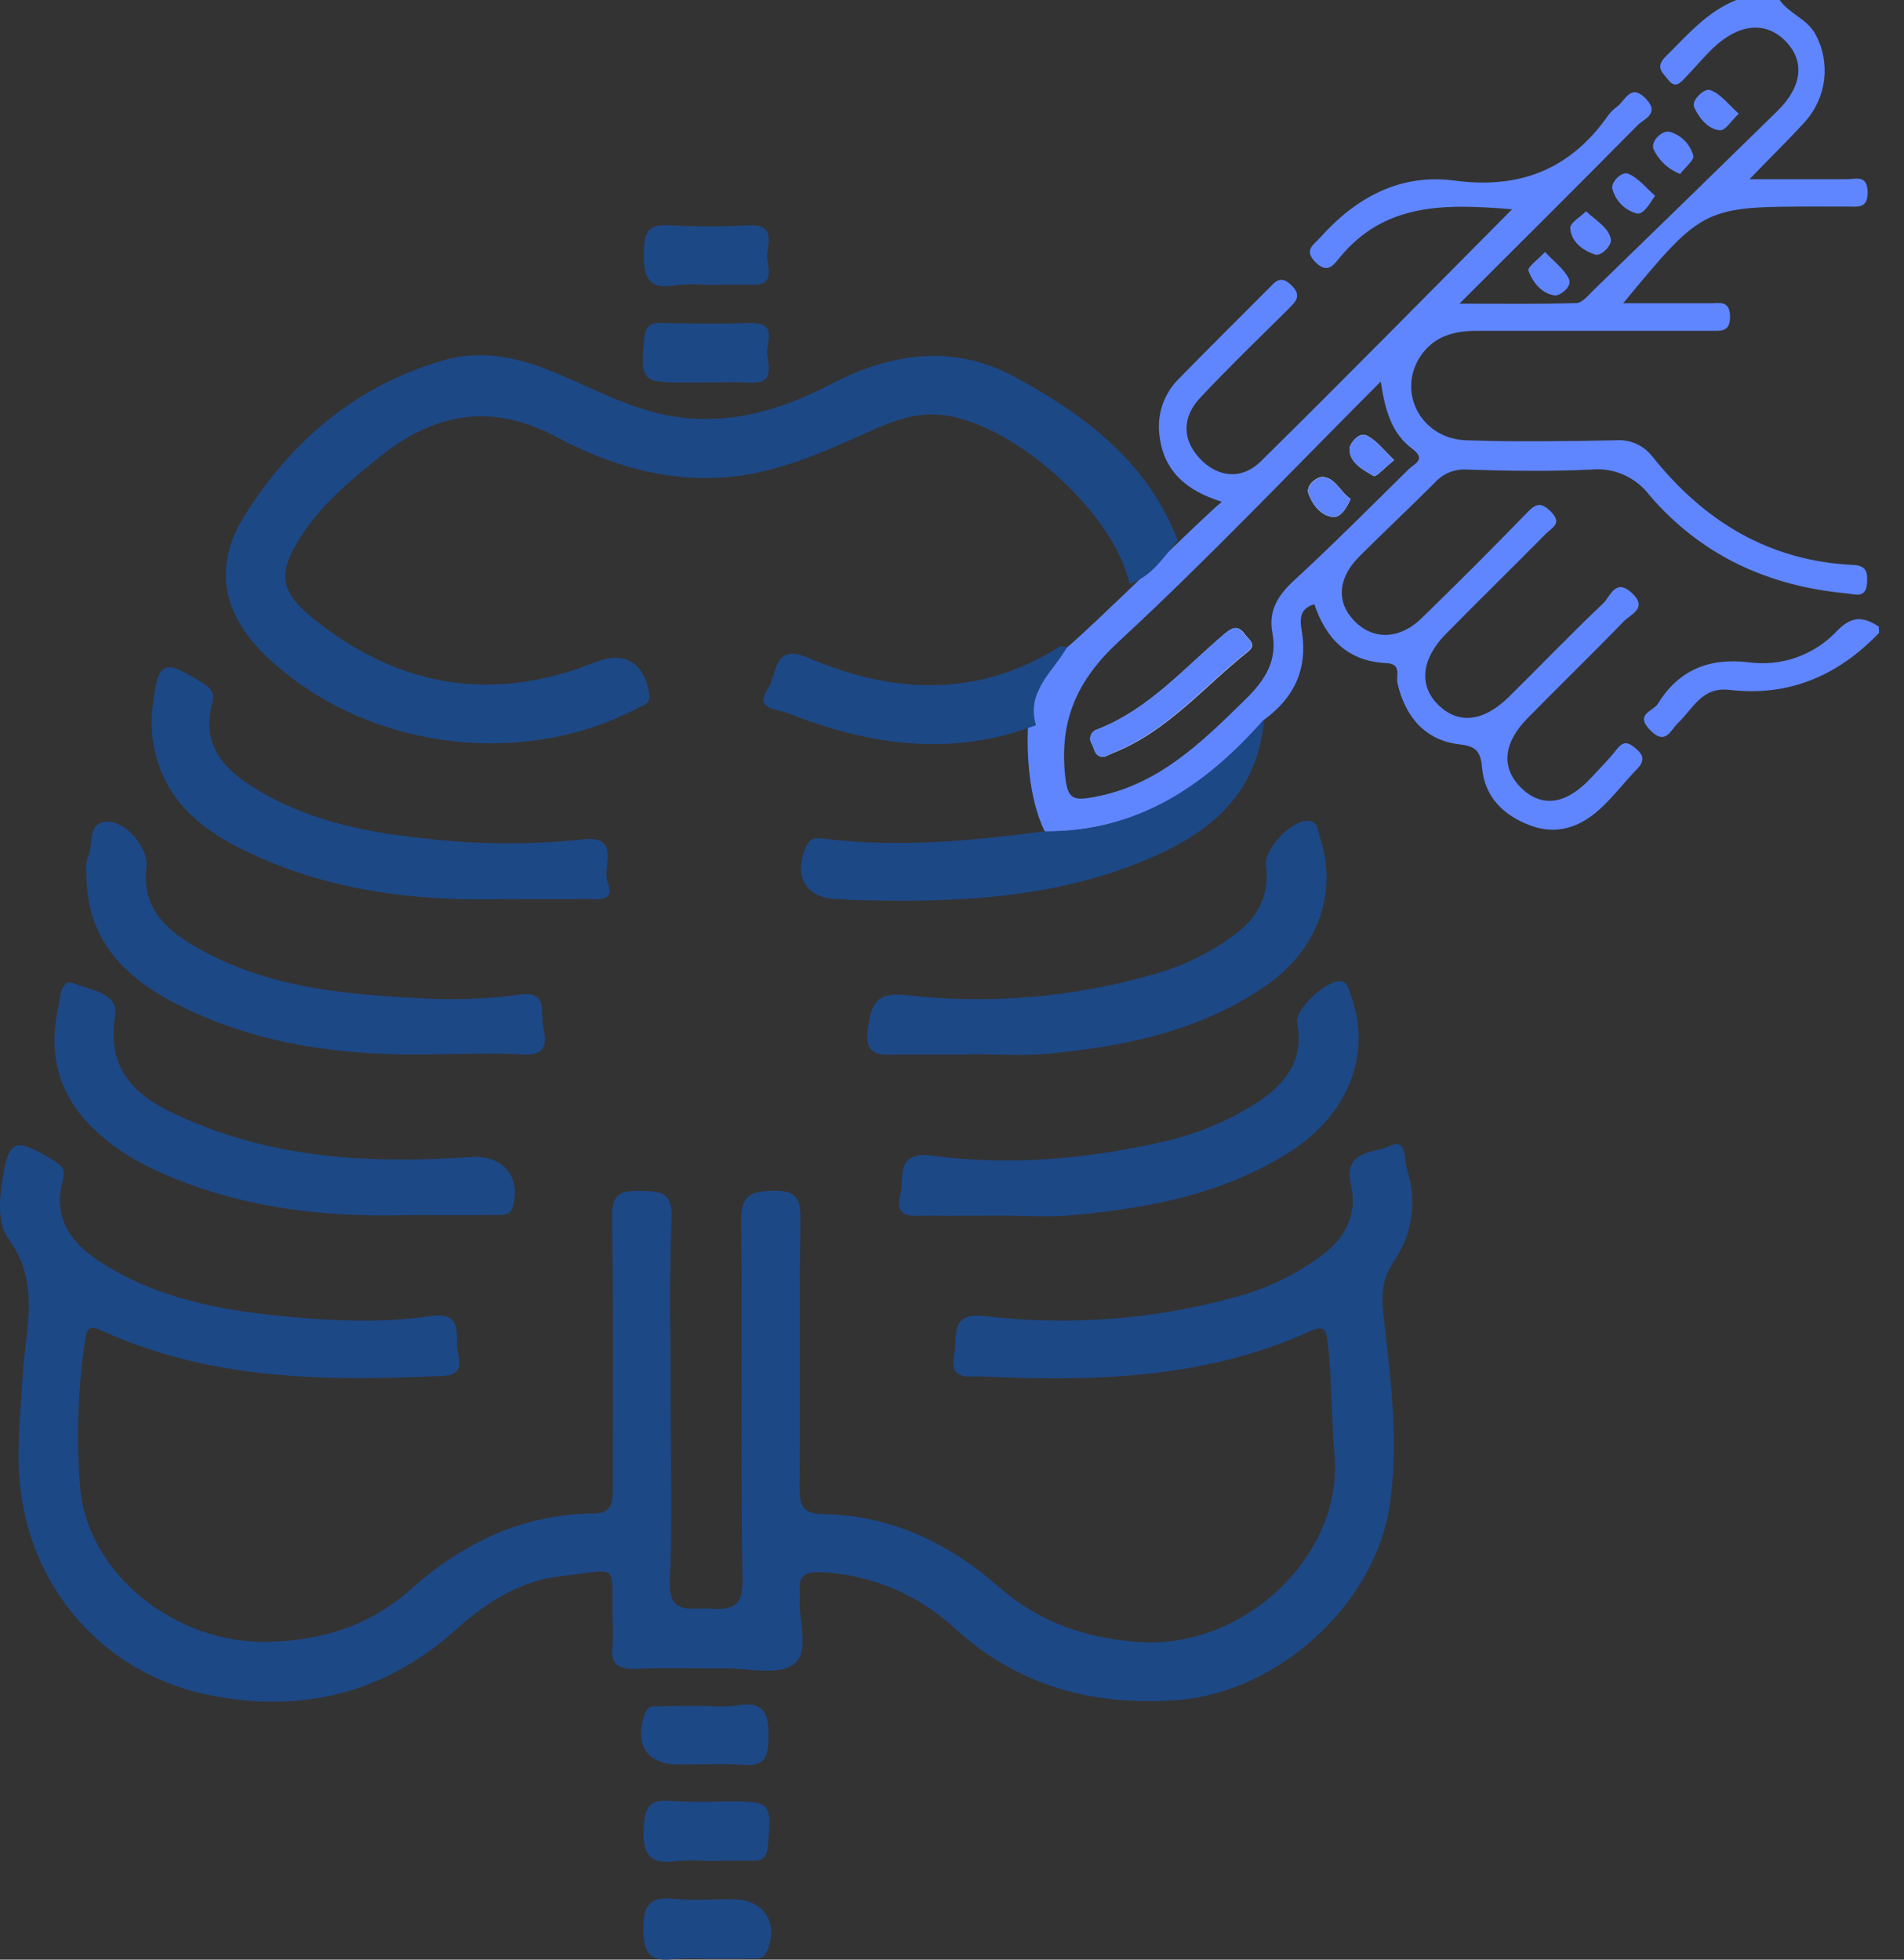 <?xml version="1.0" encoding="UTF-8"?>
<svg xmlns="http://www.w3.org/2000/svg" width="68" height="70" viewBox="0 0 68 70" fill="none">
  <rect x="0" y="0" width="68" height="70" fill="#333333" stroke="none"/>
  <g clip-path="url(#clip0_3465_23288)">
    <path d="M63.56 0C63.904 0.501 64.545 0.667 64.848 1.242C65.109 1.732 65.213 2.29 65.148 2.842C65.083 3.393 64.851 3.912 64.483 4.328C63.891 4.982 63.257 5.596 62.48 6.403C63.726 6.403 64.832 6.403 65.94 6.403C66.261 6.403 66.697 6.221 66.703 6.869C66.703 7.48 66.321 7.374 65.967 7.378C65.613 7.382 65.299 7.378 64.97 7.378C60.827 7.378 60.827 7.378 57.97 10.833C59.083 10.833 60.089 10.833 61.101 10.833C61.408 10.833 61.769 10.727 61.786 11.278C61.809 11.879 61.446 11.817 61.077 11.817C58.306 11.817 55.536 11.817 52.766 11.817C51.95 11.817 51.229 11.995 50.742 12.707C49.874 13.988 50.742 15.675 52.366 15.728C54.146 15.786 55.91 15.762 57.681 15.728C57.935 15.705 58.19 15.746 58.424 15.848C58.657 15.95 58.861 16.11 59.016 16.311C60.861 18.623 63.188 20.043 66.189 20.18C66.69 20.205 66.699 20.479 66.679 20.835C66.648 21.391 66.234 21.224 65.945 21.195C63.144 20.939 60.74 19.831 58.903 17.682C58.663 17.366 58.346 17.116 57.982 16.957C57.618 16.798 57.22 16.735 56.825 16.774C55.352 16.845 53.87 16.823 52.395 16.774C52.179 16.758 51.963 16.792 51.762 16.874C51.562 16.955 51.383 17.082 51.24 17.244C50.35 18.134 49.435 18.99 48.548 19.878C47.762 20.659 47.72 21.54 48.399 22.21C49.077 22.879 50.005 22.828 50.764 22.09C52.035 20.855 53.288 19.602 54.522 18.329C54.831 18.011 55.011 17.9 55.389 18.276C55.812 18.699 55.432 18.843 55.225 19.052C54.03 20.258 52.817 21.449 51.625 22.659C50.757 23.549 50.67 24.492 51.364 25.178C52.059 25.863 52.958 25.808 53.879 24.902C55.009 23.79 56.104 22.644 57.261 21.547C57.514 21.306 57.69 20.639 58.28 21.18C58.869 21.72 58.235 21.943 57.986 22.201C56.858 23.369 55.69 24.499 54.553 25.658C53.663 26.56 53.609 27.463 54.353 28.168C55.096 28.873 55.964 28.72 56.834 27.774C57.134 27.45 57.452 27.136 57.723 26.787C57.995 26.437 58.157 26.513 58.438 26.751C58.718 26.989 58.731 27.196 58.469 27.467C58.008 27.944 57.603 28.482 57.112 28.925C56.415 29.55 55.594 29.835 54.664 29.49C53.685 29.129 53.015 28.453 52.929 27.407C52.875 26.795 52.679 26.653 52.096 26.584C50.922 26.446 50.187 25.627 49.909 24.399C49.849 24.132 50.081 23.709 49.495 23.685C48.16 23.625 47.357 22.833 46.941 21.584C46.372 21.742 46.429 22.194 46.496 22.559C46.705 23.894 46.229 24.915 45.161 25.698C43.076 28.07 40.624 29.728 37.314 29.703C36.711 28.48 36.675 26.784 36.711 26.008C36.746 25.231 37.323 23.885 38.121 23.115C38.94 22.448 43.016 18.425 43.635 17.924C42.369 17.531 41.554 16.825 41.41 15.555C41.361 15.187 41.398 14.813 41.517 14.463C41.637 14.112 41.836 13.793 42.1 13.532C43.157 12.449 44.233 11.385 45.301 10.313C45.524 10.09 45.715 9.803 46.105 10.173C46.532 10.575 46.258 10.784 45.989 11.063C44.941 12.102 43.877 13.127 42.874 14.198C42.222 14.885 42.206 15.693 42.849 16.378C43.492 17.063 44.351 17.148 45.026 16.483C48.009 13.541 50.946 10.553 54.003 7.476C51.632 7.282 49.462 7.224 47.844 9.203C47.622 9.476 47.4 9.794 46.975 9.36C46.55 8.927 46.921 8.742 47.15 8.486C48.428 7.051 50.014 6.192 51.941 6.45C54.292 6.766 56.09 6.041 57.439 4.118C57.528 4 57.633 3.895 57.752 3.807C58.057 3.584 58.242 2.955 58.787 3.533C59.29 4.067 58.709 4.245 58.48 4.479C56.433 6.553 54.364 8.606 52.123 10.847C53.636 10.847 54.962 10.865 56.288 10.827C56.495 10.827 56.713 10.564 56.894 10.382C59.092 8.249 61.286 6.111 63.475 3.969C64.378 3.079 64.465 2.169 63.755 1.457C63.046 0.745 62.087 0.852 61.185 1.715C60.838 2.047 60.531 2.416 60.2 2.763C60.022 2.948 59.837 3.184 59.581 2.855C59.39 2.605 59.103 2.41 59.474 2.034C60.251 1.264 60.963 0.418 62.009 0H63.56ZM49.32 13.621C46.156 16.788 43.163 19.951 39.975 22.899C38.475 24.281 37.834 25.71 38.039 27.703C38.126 28.558 38.331 28.607 39.072 28.471C41.365 28.052 42.894 26.535 44.463 25C45.175 24.301 45.631 23.616 45.442 22.606C45.288 21.787 45.664 21.237 46.256 20.697C47.64 19.42 48.968 18.082 50.31 16.761C50.506 16.567 50.953 16.418 50.443 16.035C49.687 15.477 49.462 14.625 49.311 13.621H49.32Z" fill="#5F86FF"></path>
    <path d="M67.108 22.607C65.652 24.131 63.892 24.894 61.767 24.643C60.78 24.527 60.47 25.31 59.932 25.824C59.652 26.089 59.487 26.65 58.931 26.078C58.374 25.506 59.04 25.41 59.204 25.146C59.95 23.94 61.016 23.49 62.448 23.657C63.019 23.736 63.601 23.678 64.145 23.489C64.689 23.299 65.181 22.983 65.579 22.567C66.124 21.986 66.542 22.015 67.101 22.385L67.108 22.607Z" fill="#5F86FF"></path>
    <path d="M23.951 50.061C23.951 52.204 24.014 54.349 23.924 56.487C23.875 57.688 24.619 57.435 25.286 57.461C25.954 57.488 26.534 57.55 26.517 56.482C26.45 52.199 26.517 47.914 26.468 43.629C26.468 42.739 26.744 42.556 27.58 42.534C28.47 42.512 28.595 42.816 28.584 43.6C28.541 46.777 28.584 49.952 28.555 53.129C28.555 53.746 28.644 54.073 29.371 54.084C31.803 54.119 33.866 55.105 35.67 56.685C37.078 57.92 38.676 58.494 40.581 58.649C44.443 58.963 47.965 55.535 47.663 52.006C47.545 50.651 47.576 49.278 47.413 47.921C47.362 47.476 47.262 47.335 46.8 47.547C43.062 49.251 39.094 49.353 35.094 49.169C34.591 49.147 33.888 49.349 34.079 48.366C34.211 47.698 33.899 46.866 35.192 47.015C38.167 47.366 41.182 47.139 44.072 46.347C45.216 46.049 46.291 45.532 47.238 44.823C48.072 44.183 48.486 43.35 48.246 42.307C47.959 41.068 49.125 41.194 49.659 40.928C50.25 40.632 50.141 41.435 50.253 41.786C50.433 42.333 50.483 42.914 50.4 43.483C50.317 44.052 50.102 44.594 49.772 45.066C49.291 45.771 49.345 46.437 49.429 47.164C49.679 49.365 49.961 51.558 49.63 53.781C49.102 57.319 45.625 60.474 42.029 60.728C39.012 60.95 36.349 60.222 34.079 58.149C32.794 56.961 31.134 56.259 29.387 56.164C28.719 56.12 28.497 56.291 28.566 56.925C28.568 56.961 28.568 56.998 28.566 57.034C28.488 57.866 28.951 59.001 28.343 59.45C27.796 59.864 26.719 59.588 25.876 59.595C24.806 59.606 23.733 59.562 22.663 59.613C22.027 59.628 21.804 59.406 21.875 58.792C21.895 58.46 21.895 58.127 21.875 57.795C21.851 55.764 22.131 56.071 20.055 56.298C18.573 56.46 17.35 57.248 16.273 58.22C13.681 60.545 10.639 61.23 7.322 60.518C3.377 59.653 0.72 56.262 0.667 52.224C0.653 51.191 0.751 50.159 0.811 49.129C0.905 47.478 1.463 45.816 0.3 44.249C-0.056 43.764 -0.039 42.986 0.062 42.309C0.297 40.683 0.493 40.598 1.886 41.435C2.222 41.637 2.349 41.762 2.235 42.189C1.888 43.486 2.514 44.387 3.57 45.07C5.544 46.354 7.773 46.788 10.063 47.013C11.829 47.184 13.605 47.271 15.367 47.013C16.618 46.837 16.215 47.752 16.362 48.348C16.571 49.207 15.995 49.14 15.472 49.162C11.433 49.336 7.426 49.26 3.65 47.538C3.188 47.315 3.09 47.46 3.034 47.905C2.776 49.66 2.72 51.439 2.867 53.207C3.172 56.26 6.287 58.705 9.518 58.649C11.489 58.614 13.2 58.082 14.682 56.763C16.529 55.118 18.656 54.093 21.172 54.064C21.898 54.064 21.886 53.637 21.884 53.12C21.884 49.907 21.911 46.692 21.86 43.482C21.844 42.65 22.145 42.523 22.87 42.541C23.595 42.558 24.018 42.567 23.982 43.515C23.898 45.702 23.951 47.885 23.951 50.061Z" fill="#1D4886"></path>
    <path d="M42.062 19.297C41.557 19.898 41.143 20.595 40.338 20.855C39.806 18.325 36.166 15.07 33.6 14.818C32.71 14.732 31.934 15.021 31.153 15.368C29.506 16.1 27.875 16.868 26.035 17.037C23.81 17.241 21.77 16.621 19.875 15.611C17.536 14.362 15.507 14.752 13.538 16.336C12.501 17.177 11.482 18.022 10.752 19.157C9.904 20.47 9.987 21.135 11.197 22.103C14.241 24.55 17.583 25.122 21.243 23.66C22.3 23.238 23 23.66 23.185 24.773C23.25 25.154 22.992 25.178 22.767 25.296C18.54 27.521 12.928 26.724 9.497 23.429C7.949 21.947 7.599 20.247 8.725 18.434C10.392 15.764 12.683 13.806 15.772 12.889C17.249 12.444 18.613 12.794 19.961 13.368C21.31 13.942 22.613 14.652 24.091 14.881C26.078 15.188 27.904 14.643 29.627 13.746C31.816 12.602 34.041 12.262 36.266 13.477C38.769 14.832 40.981 16.516 42.062 19.297Z" fill="#1D4886"></path>
    <path d="M35.748 43.423C34.858 43.423 33.979 43.437 33.096 43.423C32.622 43.423 31.936 43.568 32.152 42.693C32.306 42.062 31.95 41.102 33.32 41.285C36.041 41.65 38.765 41.405 41.441 40.804C42.67 40.545 43.841 40.063 44.897 39.383C45.911 38.715 46.588 37.87 46.325 36.53C46.23 36.043 47.451 34.941 47.912 35.055C48.157 35.117 48.176 35.371 48.252 35.576C48.998 37.654 48.161 39.816 46.045 41.158C43.682 42.656 41.014 43.161 38.291 43.408C37.45 43.49 36.596 43.423 35.748 43.423Z" fill="#1D4886"></path>
    <path d="M14.733 43.403C11.841 43.49 9.004 43.212 6.294 42.122C5.123 41.652 4.033 41.065 3.156 40.133C2.024 38.935 1.728 37.507 2.093 35.941C2.166 35.62 2.149 34.915 2.683 35.142C3.217 35.369 4.24 35.469 4.111 36.266C3.735 38.611 5.319 39.432 6.975 40.115C10.141 41.421 13.485 41.559 16.856 41.33C17.953 41.256 18.611 42.037 18.322 43.085C18.22 43.452 17.953 43.397 17.717 43.399C16.722 43.412 15.728 43.403 14.733 43.403Z" fill="#1D4886"></path>
    <path d="M34.653 37.669C33.805 37.669 32.957 37.669 32.109 37.669C31.491 37.669 30.846 37.798 30.997 36.745C31.119 35.855 31.277 35.435 32.376 35.55C35.317 35.882 38.293 35.634 41.138 34.821C42.243 34.524 43.279 34.013 44.187 33.317C44.979 32.689 45.341 31.919 45.215 30.905C45.141 30.311 46.122 29.301 46.719 29.321C47.079 29.334 47.055 29.654 47.13 29.875C47.798 31.846 47.081 33.906 45.235 35.192C42.892 36.825 40.195 37.375 37.427 37.64C36.513 37.727 35.585 37.655 34.661 37.655L34.653 37.669Z" fill="#1D4886"></path>
    <path d="M15.72 37.655C12.641 37.742 9.613 37.415 6.78 36.097C4.709 35.134 3.085 33.781 3.085 31.223C3.059 31.002 3.081 30.779 3.151 30.569C3.358 30.155 3.1 29.407 3.792 29.354C4.484 29.3 5.312 30.302 5.232 30.967C5.047 32.486 5.995 33.274 7.132 33.906C9.515 35.241 12.154 35.512 14.81 35.646C16.063 35.735 17.321 35.697 18.566 35.53C19.61 35.37 19.287 36.224 19.401 36.689C19.525 37.197 19.545 37.717 18.706 37.668C17.714 37.604 16.717 37.655 15.72 37.655Z" fill="#1D4886"></path>
    <path d="M18.155 32.114C15.227 32.2 12.342 31.911 9.616 30.779C7.638 29.949 5.834 28.878 5.464 26.475C5.406 26.076 5.4 25.67 5.449 25.27C5.638 23.583 5.818 23.514 7.229 24.393C7.565 24.6 7.674 24.747 7.571 25.163C7.215 26.469 7.872 27.359 8.906 28.033C10.806 29.274 12.958 29.726 15.17 29.949C17.037 30.173 18.924 30.185 20.794 29.986C22.198 29.811 21.497 30.965 21.7 31.506C21.989 32.287 21.279 32.096 20.912 32.109C19.998 32.136 19.077 32.114 18.155 32.114Z" fill="#1D4886"></path>
    <path d="M37.297 29.696C40.607 29.727 43.059 28.07 45.144 25.691C44.935 28.244 43.353 29.665 41.139 30.624C37.742 32.106 34.162 32.251 30.541 32.148C30.319 32.148 30.096 32.122 29.874 32.115C28.746 32.077 28.303 31.256 28.817 30.197C28.975 29.87 29.235 29.937 29.471 29.963C32.106 30.286 34.709 30.037 37.297 29.696Z" fill="#1D4886"></path>
    <path d="M38.111 23.11C37.619 24 36.636 24.68 36.998 25.904C33.963 27.061 30.991 26.614 28.098 25.459C27.773 25.328 26.912 25.363 27.431 24.591C27.756 24.095 27.609 22.965 28.846 23.492C31.881 24.789 34.898 24.945 37.819 23.114C37.866 23.056 38.004 23.105 38.111 23.11Z" fill="#1D4886"></path>
    <path d="M25.257 10.175C24.891 10.146 24.523 10.149 24.158 10.186C23.11 10.382 22.972 9.862 22.994 8.972C23.012 8.266 23.177 8.001 23.913 8.048C24.867 8.097 25.823 8.097 26.777 8.048C27.694 8.013 27.415 8.673 27.398 9.109C27.38 9.546 27.749 10.233 26.801 10.173C26.29 10.149 25.773 10.175 25.257 10.175Z" fill="#1D4886"></path>
    <path d="M25.233 13.663H24.461C22.903 13.663 22.874 13.6 23.01 12.078C23.05 11.633 23.233 11.536 23.615 11.54C24.681 11.556 25.747 11.571 26.813 11.54C27.763 11.511 27.382 12.207 27.398 12.619C27.413 13.031 27.703 13.732 26.775 13.671C26.254 13.634 25.747 13.663 25.233 13.663Z" fill="#1D4886"></path>
    <path d="M25.195 66.473C24.865 66.449 24.533 66.449 24.203 66.473C23.257 66.623 22.935 66.295 22.99 65.303C23.033 64.549 23.191 64.253 23.976 64.333C24.636 64.371 25.298 64.375 25.959 64.346C27.545 64.346 27.554 64.375 27.427 65.904C27.391 66.327 27.273 66.485 26.849 66.465C26.299 66.453 25.747 66.473 25.195 66.473Z" fill="#1D4886"></path>
    <path d="M25.201 69.968C24.831 69.947 24.459 69.951 24.089 69.979C23.232 70.097 22.977 69.781 22.977 68.905C22.977 68.028 23.217 67.748 24.069 67.83C24.763 67.897 25.468 67.843 26.169 67.843C27.282 67.843 27.834 68.693 27.387 69.712C27.264 69.993 27.055 69.959 26.848 69.964C26.307 69.973 25.756 69.966 25.201 69.968Z" fill="#1D4886"></path>
    <path d="M25.296 60.938C25.625 60.964 25.957 60.96 26.286 60.926C27.356 60.717 27.467 61.28 27.441 62.153C27.421 62.82 27.274 63.085 26.575 63.042C25.808 62.989 25.031 63.031 24.259 63.031C23.109 63.031 22.65 62.339 23.024 61.236C23.149 60.867 23.409 60.958 23.64 60.951C24.192 60.926 24.744 60.938 25.296 60.938Z" fill="#1D4886"></path>
    <path d="M62.098 4.059C61.838 4.306 61.622 4.668 61.431 4.655C60.986 4.619 60.668 4.19 60.507 3.836C60.389 3.576 60.879 3.142 61.075 3.215C61.453 3.353 61.733 3.734 62.098 4.059Z" fill="#5F86FF"></path>
    <path d="M60.004 6.216C59.585 6.053 59.244 5.734 59.054 5.326C58.947 5.032 59.364 4.658 59.608 4.703C59.816 4.757 60.005 4.864 60.157 5.015C60.309 5.166 60.419 5.355 60.474 5.562C60.518 5.715 60.176 5.984 60.004 6.216Z" fill="#5F86FF"></path>
    <path d="M59.11 6.993C58.888 7.315 58.685 7.687 58.443 7.622C58.233 7.563 58.043 7.45 57.892 7.294C57.741 7.137 57.634 6.944 57.582 6.732C57.537 6.51 57.909 6.107 58.154 6.207C58.516 6.354 58.797 6.723 59.11 6.993Z" fill="#5F86FF"></path>
    <path d="M56.643 7.547C57.026 7.901 57.46 8.132 57.533 8.559C57.567 8.753 57.193 9.171 56.957 9.091C56.543 8.949 56.107 8.646 56.08 8.148C56.069 7.961 56.441 7.754 56.643 7.547Z" fill="#5F86FF"></path>
    <path d="M55.179 9C55.5 9.347 55.869 9.612 56.034 9.97C56.161 10.248 55.7 10.573 55.538 10.553C55.064 10.495 54.741 10.095 54.587 9.663C54.543 9.55 54.928 9.274 55.179 9Z" fill="#5F86FF"></path>
    <path d="M39.446 27.035C39.551 26.988 39.682 26.923 39.818 26.868C41.718 26.098 43.006 24.518 44.559 23.288C44.897 23.021 44.61 22.865 44.466 22.667C44.243 22.358 44.056 22.375 43.76 22.625C42.301 23.853 41.037 25.344 39.193 26.056C39.139 26.071 39.089 26.099 39.049 26.137C39.008 26.176 38.978 26.224 38.96 26.277C38.942 26.33 38.937 26.386 38.946 26.442C38.955 26.497 38.977 26.549 39.01 26.594C39.097 26.772 39.097 27.052 39.446 27.035ZM48.235 17.819C47.877 17.596 47.708 17.076 47.249 17.038C47.027 17.02 46.628 17.343 46.731 17.63C46.869 18.019 47.176 18.437 47.621 18.466C47.863 18.484 48.099 18.161 48.235 17.819ZM49.792 16.435C49.434 16.101 49.169 15.734 48.809 15.558C48.522 15.418 48.202 15.863 48.199 16.03C48.199 16.542 48.682 16.777 49.06 17.004C49.14 17.053 49.472 16.686 49.79 16.435H49.792Z" fill="#FDFDFD"></path>
    <path d="M39.445 27.036C39.096 27.054 39.096 26.774 39 26.591C38.967 26.547 38.945 26.494 38.936 26.439C38.927 26.384 38.932 26.327 38.95 26.274C38.968 26.221 38.998 26.173 39.039 26.135C39.08 26.096 39.129 26.068 39.183 26.053C41.027 25.341 42.298 23.85 43.751 22.622C44.047 22.373 44.229 22.355 44.456 22.664C44.601 22.862 44.888 23.018 44.549 23.285C42.992 24.515 41.708 26.095 39.808 26.865C39.681 26.923 39.55 26.99 39.445 27.036Z" fill="#5F86FF"></path>
    <path d="M48.234 17.821C48.099 18.163 47.863 18.488 47.627 18.468C47.182 18.439 46.868 18.023 46.737 17.632C46.635 17.345 47.04 17.022 47.255 17.04C47.707 17.078 47.876 17.594 48.234 17.821Z" fill="#5F86FF"></path>
    <path d="M49.79 16.435C49.472 16.688 49.141 17.053 49.058 17.004C48.68 16.782 48.191 16.542 48.197 16.03C48.197 15.863 48.52 15.418 48.807 15.558C49.172 15.734 49.432 16.101 49.79 16.435Z" fill="#5F86FF"></path>
  </g>
  <defs>
    <clipPath id="clip0_3465_23288">
      <rect width="67.108" height="70" fill="white"></rect>
    </clipPath>
  </defs>
</svg>
